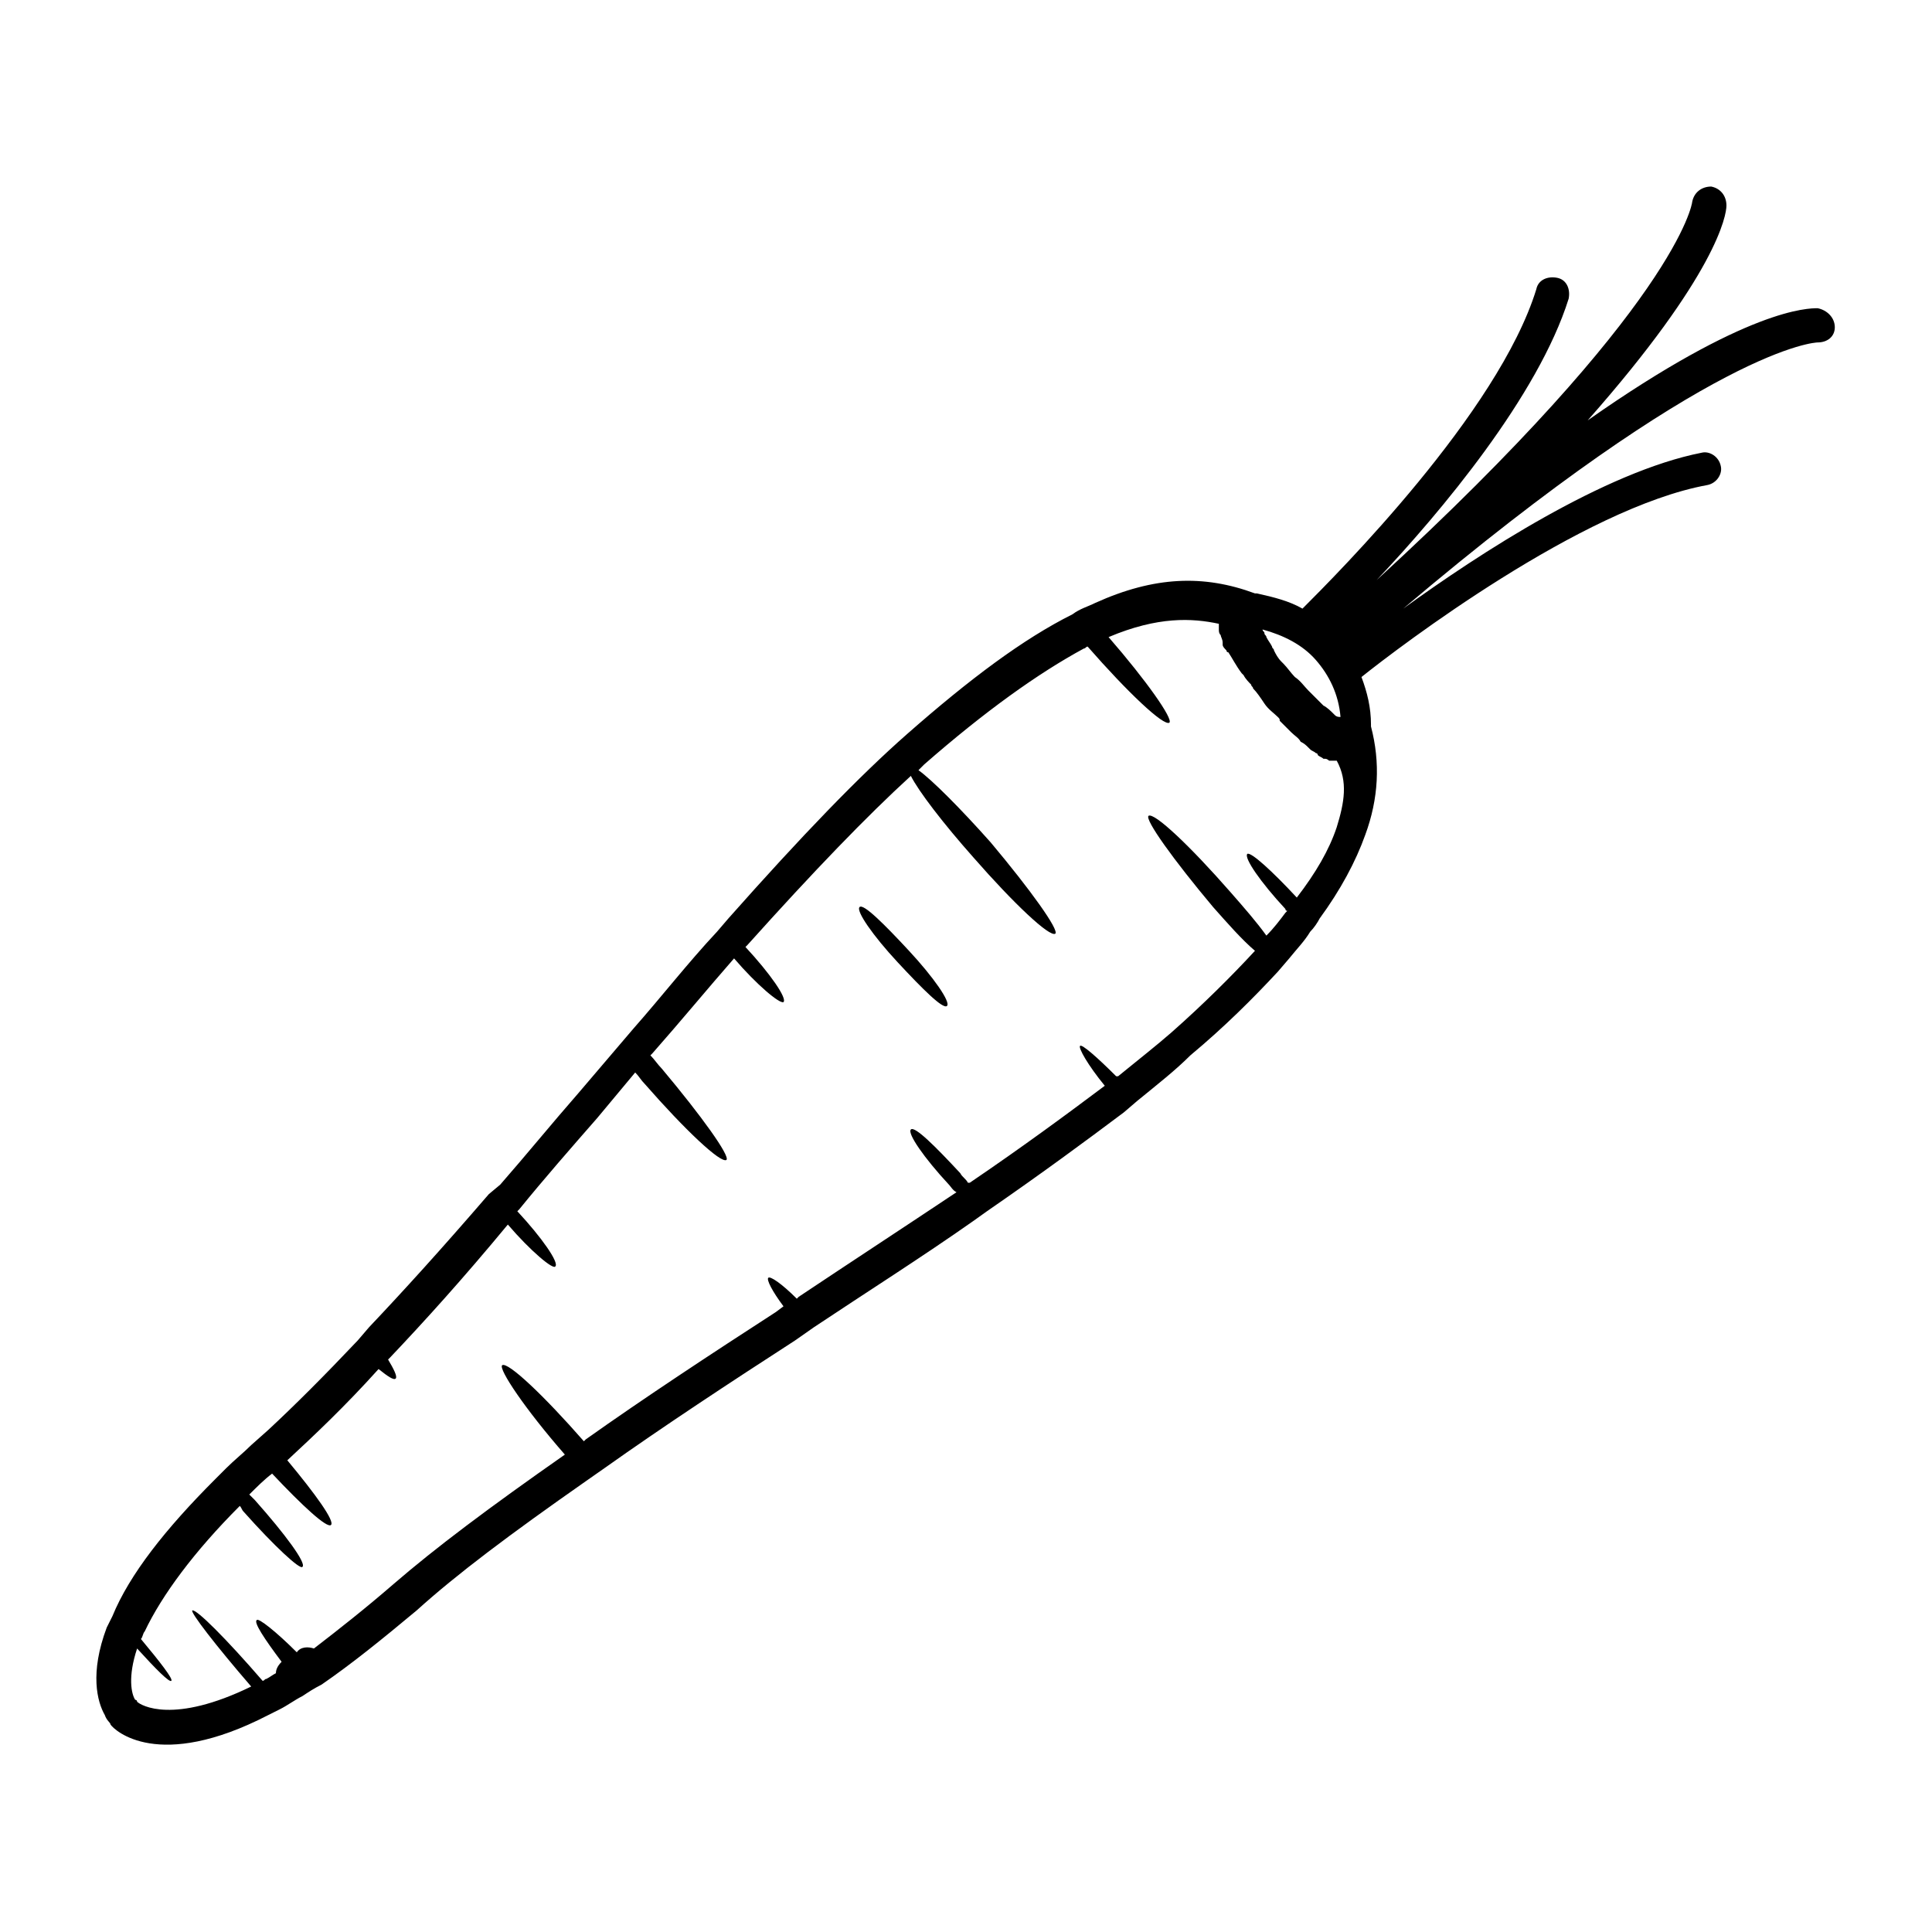 <?xml version="1.0" encoding="UTF-8"?>
<!-- Uploaded to: ICON Repo, www.svgrepo.com, Generator: ICON Repo Mixer Tools -->
<svg fill="#000000" width="800px" height="800px" version="1.1" viewBox="144 144 512 512" xmlns="http://www.w3.org/2000/svg">
 <g>
  <path d="m625.71 225.68c-2.519 0-18.641 0-60.961 29.727 34.258-38.793 36.777-54.41 36.777-56.93 0-2.519-1.512-4.535-4.031-5.039-2.519 0-4.535 1.512-5.039 4.031 0 0.504-4.031 27.207-83.633 100.26 17.129-18.137 42.824-48.871 50.883-74.562 0.504-2.519-0.504-5.039-3.023-5.543-2.519-0.504-5.039 0.504-5.543 3.023-10.078 32.746-52.898 75.57-61.969 84.641-3.527-2.016-7.559-3.023-12.09-4.031h-0.504c-13.602-5.039-26.703-4.535-42.32 2.519-2.016 1.008-4.031 1.512-6.047 3.023-13.098 6.551-27.207 17.129-43.832 31.738-12.594 11.082-27.711 26.703-47.359 48.871l-3.023 3.527c-7.559 8.062-14.609 17.129-22.168 25.695l-14.609 17.129c-7.055 8.062-13.602 16.121-20.656 24.184l-3.016 2.516c-12.594 14.609-22.672 25.695-31.738 35.266l-3.023 3.527c-9.07 9.574-16.625 17.129-23.68 23.68l-4.535 4.031c-2.016 2.016-4.535 4.031-6.551 6.047-1.008 1.008-2.016 2.016-3.023 3.023-13.098 13.098-22.672 25.191-27.207 36.273-0.504 1.008-1.008 2.016-1.512 3.023-4.535 12.09-2.519 19.648-0.504 23.176 0.508 1.508 1.516 2.012 1.516 2.516 1.008 1.512 12.594 12.594 41.816-2.519 1.008-0.504 2.016-1.008 3.023-1.512 2.016-1.008 4.031-2.519 6.047-3.527 1.512-1.008 3.023-2.016 5.039-3.023 8.062-5.543 16.121-12.09 25.191-19.648 10.578-9.574 24.688-20.152 44.84-34.258l5.039-3.527c15.617-11.082 33.25-22.672 50.383-33.754l5.039-3.527c13.602-9.07 28.719-18.641 42.32-28.215l3.527-2.519c14.609-10.078 26.199-18.641 36.273-26.199l3.527-3.023c5.543-4.535 10.078-8.062 14.105-12.09 9.07-7.559 16.625-15.113 23.176-22.168l3.023-3.527c2.016-2.519 4.031-4.535 5.543-7.055 1.008-1.008 2.016-2.519 2.519-3.527 5.543-7.559 9.574-15.113 12.09-22.168 3.527-9.574 4.031-19.145 1.512-28.719v-0.504c0-4.535-1.008-8.566-2.519-12.594 10.078-8.062 58.441-44.84 91.691-50.883 2.519-0.504 4.031-3.023 3.527-5.039-0.504-2.519-3.023-4.031-5.039-3.527-25.703 5.043-58.953 26.707-79.105 41.316 82.121-69.527 109.33-70.535 109.83-70.535 2.519 0 4.535-1.512 4.535-4.031-0.004-2.516-2.019-4.531-4.535-5.035zm-127.97 107.82-0.504-0.504c-0.504-0.504-1.512-1.512-2.519-2.016l-0.504-0.504c-1.008-1.008-2.016-2.016-3.023-3.023l-0.504-0.504c-1.008-1.008-2.016-2.519-3.527-3.527-1.008-1.008-2.016-2.519-3.023-3.527l-0.504-0.504c-1.008-1.008-1.512-2.016-2.016-3.023 0-0.504-0.504-0.504-0.504-1.008-0.504-1.008-1.008-1.512-1.512-2.519 0-0.504-0.504-0.504-0.504-1.008s-0.504-0.504-0.504-1.008c5.543 1.512 10.578 4.031 14.105 8.062 3.527 4.031 6.047 9.07 6.551 15.113-0.5 0.004-1.004 0.004-1.508-0.5zm0.504 29.723c-2.016 6.047-5.543 12.09-10.578 18.641-6.551-7.051-12.094-12.09-13.102-11.586-1.008 1.008 3.527 7.559 10.078 14.609 0 0.504 0.504 0.504 0.504 0.504l-0.504 0.504c-1.512 2.016-3.023 4.031-5.039 6.047-2.519-3.527-6.047-7.559-9.574-11.586-10.578-12.09-20.152-21.16-21.664-20.152-1.008 1.008 6.551 11.586 17.129 24.184 4.031 4.535 7.559 8.566 11.082 11.586-6.047 6.551-13.602 14.105-22.168 21.664-4.031 3.527-8.566 7.055-14.105 11.586h-0.504c-5.039-5.039-9.07-8.566-9.574-8.062s2.016 5.039 6.551 10.578c-10.078 7.559-21.664 16.121-35.77 25.695h-0.504c-0.504-1.008-1.512-1.512-2.016-2.519-6.551-7.055-12.09-12.594-13.098-11.586-1.008 1.008 3.527 7.559 10.078 14.609 0.504 0.504 1.008 1.512 2.016 2.016-13.602 9.07-28.215 18.641-41.816 27.711l-0.504 0.504c-4.031-4.031-7.055-6.047-7.559-5.543-0.504 0.504 1.008 3.527 4.031 7.559l-2.016 1.512c-17.129 11.082-34.762 22.672-50.383 33.754l-0.5 0.504c-10.578-12.09-20.152-21.16-21.664-20.152-1.008 1.008 6.047 11.586 16.625 23.68-20.152 14.105-34.258 24.688-45.344 34.258-7.559 6.551-14.609 12.09-21.16 17.129-1.512-0.504-3.527-0.504-4.535 1.008-5.543-5.543-10.078-9.07-10.578-8.566-1.008 0.504 2.016 5.039 6.551 11.082-1.008 1.008-1.512 2.016-1.512 3.023-1.008 0.504-1.512 1.008-2.519 1.512-0.504 0-0.504 0.504-1.008 0.504-9.574-11.082-17.633-19.145-18.641-18.641-0.504 0.504 6.047 9.07 15.617 20.152-20.656 10.078-29.223 5.039-30.23 4.031 0 0 0-0.504-0.504-0.504-1.008-1.512-2.016-6.047 0.504-13.602 5.039 5.543 8.566 9.07 9.07 8.566 0.504-0.504-3.023-5.039-8.062-11.082 0.504-0.504 0.504-1.512 1.008-2.016 4.535-9.574 13.098-21.16 25.191-33.25 0.504 0.504 0.504 1.008 1.008 1.512 8.062 9.07 15.113 15.617 15.617 14.609 1.008-1.008-4.535-8.566-12.594-17.633-0.504-0.504-1.008-1.008-1.512-1.512 2.016-2.016 4.031-4.031 6.047-5.543 8.062 8.566 14.609 14.609 15.617 13.602 1.008-1.008-4.031-8.062-11.586-17.129 7.055-6.551 15.113-14.105 24.184-24.184 2.519 2.016 4.031 3.023 4.535 2.519 0.504-0.504-0.504-2.519-2.016-5.039l0.504-0.504c9.07-9.574 19.145-20.656 31.234-35.266 6.047 7.055 12.09 12.09 12.594 11.082 1.008-1.008-3.527-7.559-10.078-14.609l0.504-0.504c6.551-8.062 13.602-16.121 20.656-24.184l10.078-12.09c1.008 1.008 1.512 2.016 2.519 3.023 10.578 12.09 20.152 21.16 21.664 20.152 1.008-1.008-6.551-11.586-17.129-24.184-1.008-1.008-2.016-2.519-3.023-3.527l0.504-0.504c7.559-8.566 14.609-17.129 21.664-25.191 6.047 7.055 12.09 12.09 13.098 11.586 1.008-1.008-3.527-7.559-10.078-14.609l0.504-0.504c17.633-19.648 31.738-34.258 43.328-44.84 2.016 4.031 8.566 12.594 16.625 21.664 10.578 12.09 20.152 21.16 21.664 20.152 1.008-1.008-6.551-11.586-17.129-24.184-8.062-9.07-15.617-16.625-19.145-19.145l1.512-1.512c16.121-14.105 30.23-24.184 42.32-30.73 0.504 0 0.504-0.504 1.008-0.504 10.578 12.09 20.152 21.16 21.664 20.152 1.008-1.008-6.047-11.082-16.121-22.672 13.098-5.543 22.168-5.039 29.223-3.527v1.008 0.504c0 0.504 0 1.008 0.504 1.512 0 0.504 0.504 1.008 0.504 2.016v0.504c0 0.504 0.504 1.008 1.008 1.512 0 0 0 0.504 0.504 0.504 1.008 1.512 2.016 3.527 3.527 5.543l0.504 0.504c0.504 1.008 1.512 2.016 2.016 2.519 0 0.504 0.504 0.504 0.504 1.008 1.008 1.008 2.016 2.519 3.023 4.031 1.008 1.512 2.519 2.519 3.527 3.527 0.504 0.504 0.504 0.504 0.504 1.008l3.023 3.023c1.008 1.008 2.016 1.512 2.519 2.519 1.008 0.504 1.512 1.008 2.016 1.512l0.504 0.504c0.504 0.504 1.008 0.504 1.512 1.008 0 0 0.504 0 0.504 0.504 0.504 0.504 1.008 0.504 1.512 1.008h0.504c0.504 0 1.008 0.504 1.008 0.504h0.504 1.008 0.504c3.016 5.539 2.008 11.082-0.008 17.629z"/>
  <path d="m371.79 384.38c-1.008 1.008 3.527 7.559 10.078 14.609 6.551 7.055 12.09 12.594 13.098 11.586 1.008-1.008-3.527-7.559-10.078-14.609-6.547-7.051-12.09-12.594-13.098-11.586z"/>
 </g>
</svg>